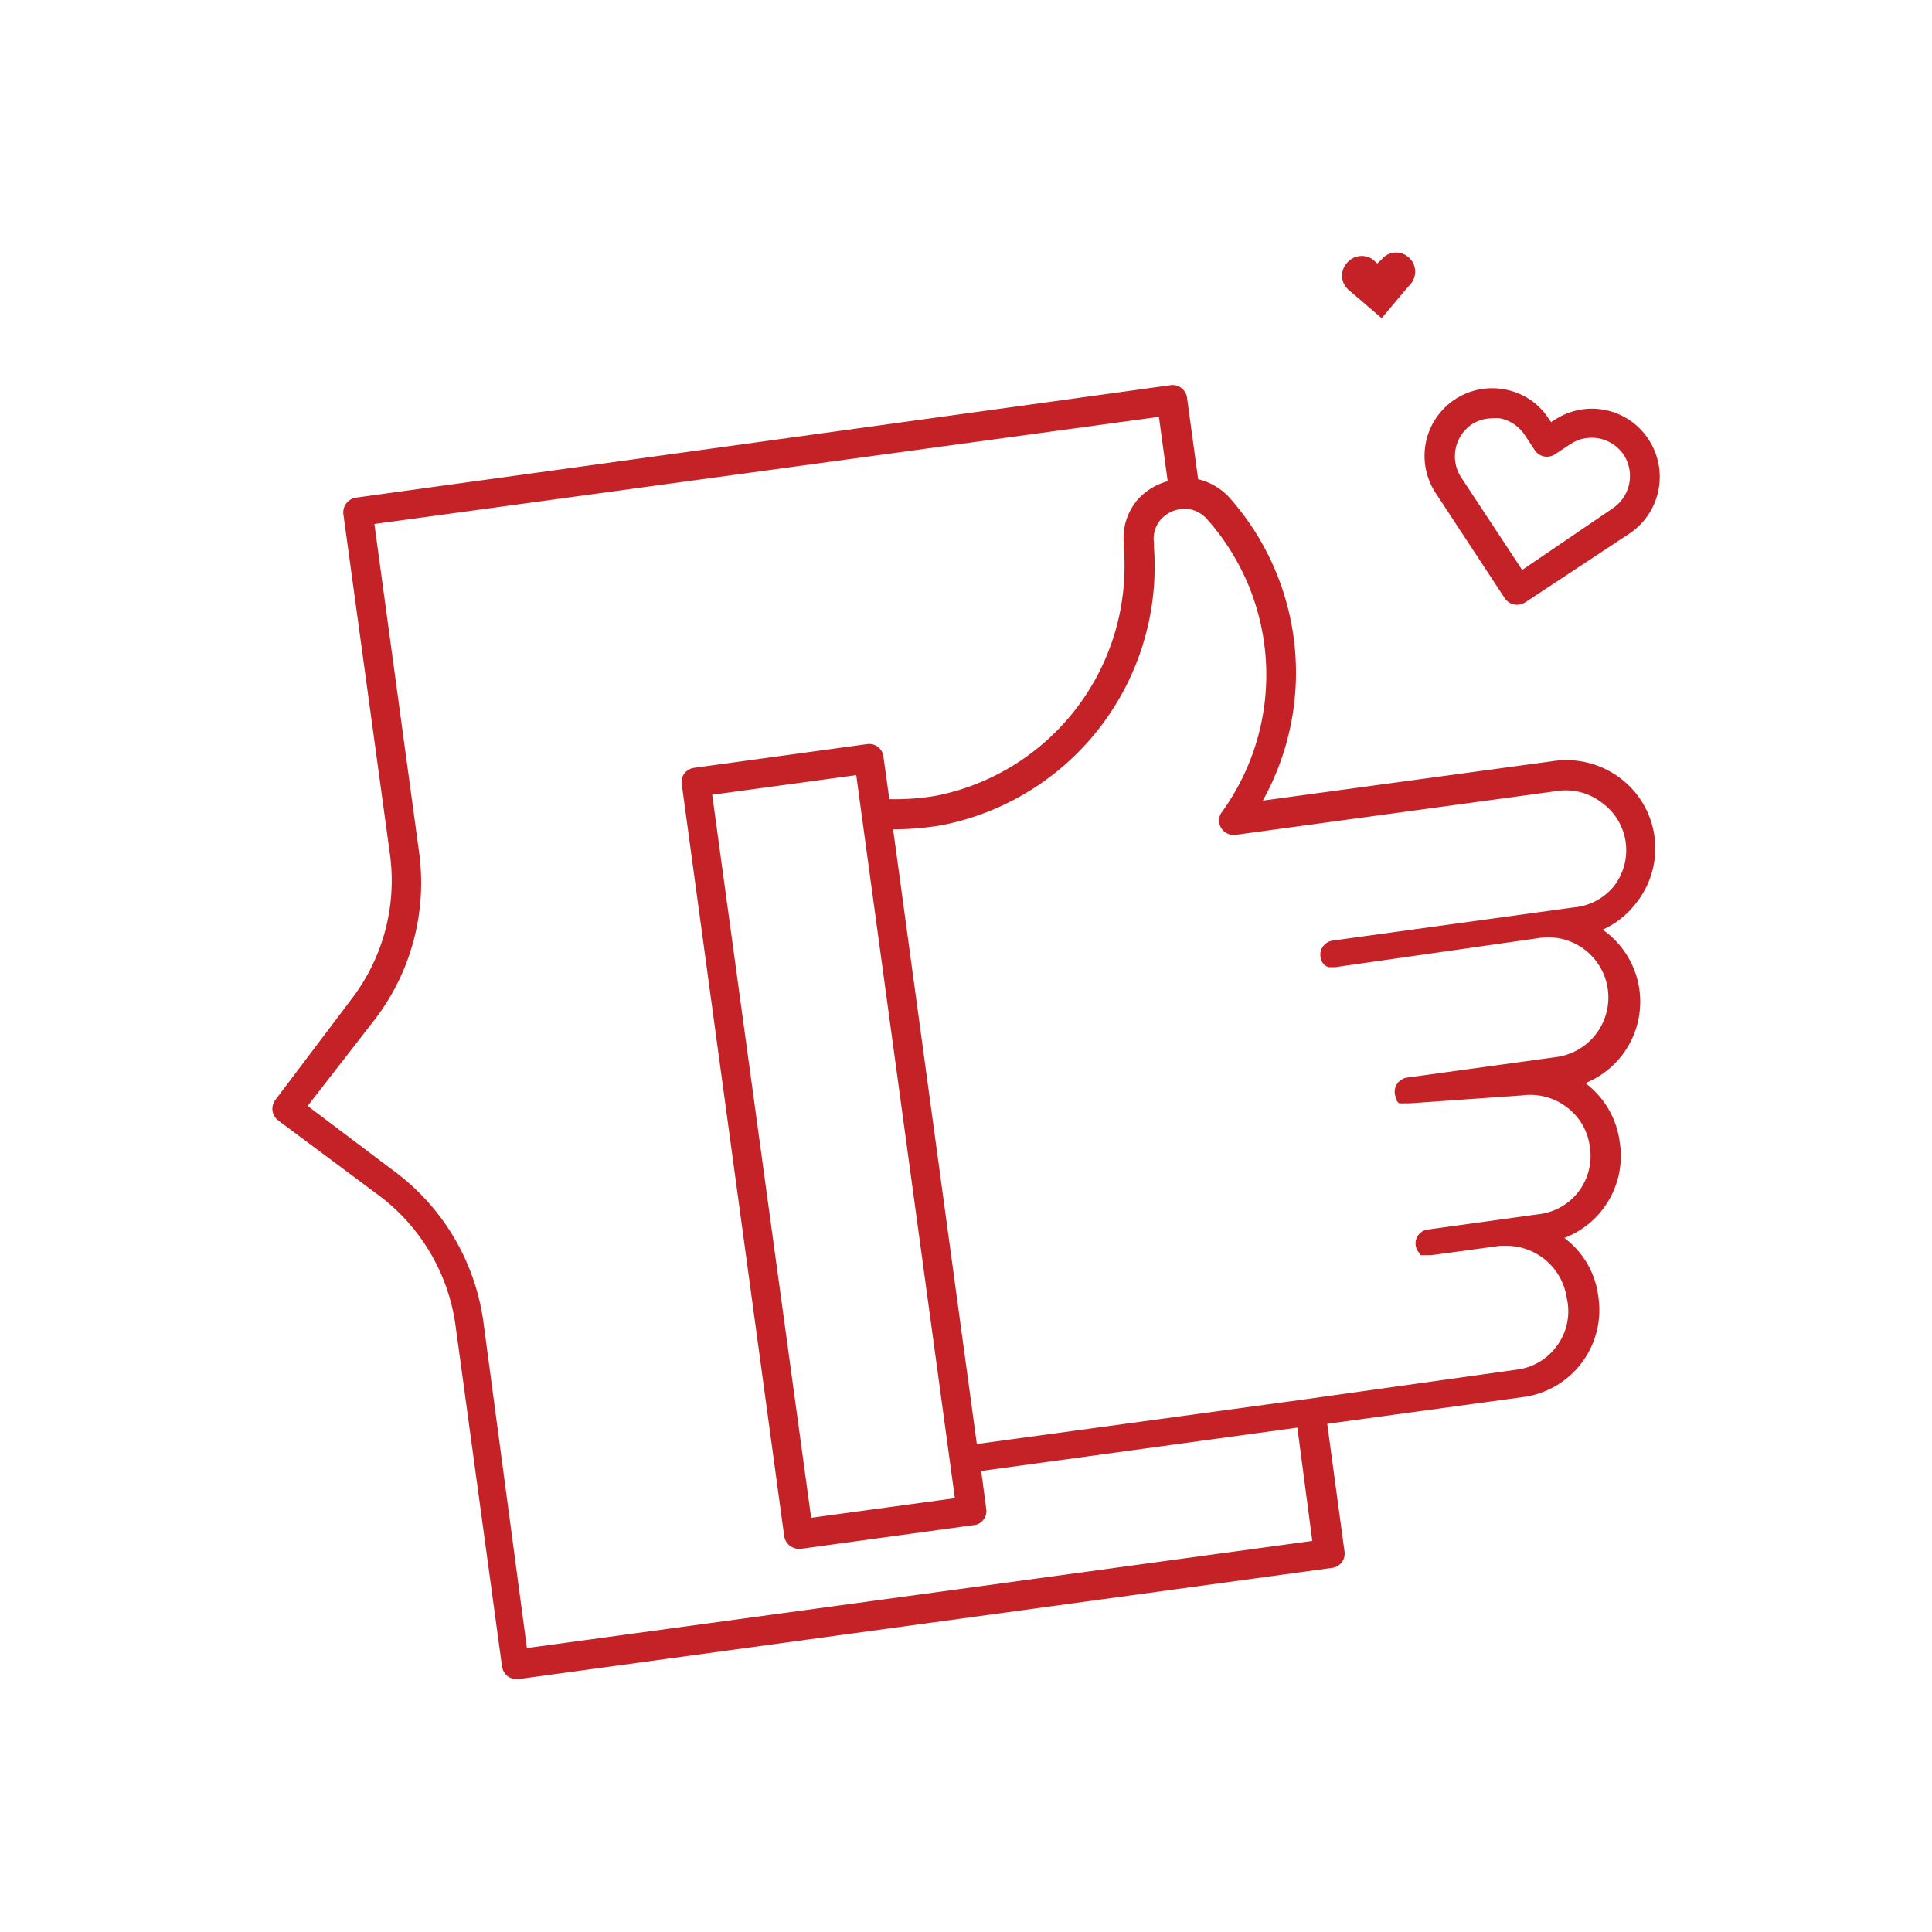 <svg version="1.2" xmlns="http://www.w3.org/2000/svg" xmlns:xlink="http://www.w3.org/1999/xlink" overflow="visible" preserveAspectRatio="none" viewBox="0 0 66 66" id="Layer_1" width="80" height="80"><g transform="translate(1, 1)"><path style="fill:#c52228" d="M54.9,29.84a3,3,0,0,0-.58-4.28A3.06,3.06,0,0,0,52.06,25l-9.92,1.35A9,9,0,0,0,41,16a2.11,2.11,0,0,0-1.07-.63l-.38-2.79a.5.5,0,0,0-.2-.33.48.48,0,0,0-.37-.09L11.16,16a.51.51,0,0,0-.43.56l1.6,11.69A6.65,6.65,0,0,1,11,33.14L8.41,36.57a.51.51,0,0,0-.1.38.5.5,0,0,0,.2.33L12,39.88a6.69,6.69,0,0,1,2.56,4.39l1.59,11.66a.53.53,0,0,0,.19.33.5.5,0,0,0,.31.1h.06l27.8-3.8a.49.49,0,0,0,.42-.56l-.59-4.36L51,46.73a3,3,0,0,0,2.6-3.44,2.94,2.94,0,0,0-1.16-2A3,3,0,0,0,54.33,38a3,3,0,0,0-1.17-2l0,0a3,3,0,0,0,.59-5.24A3,3,0,0,0,54.9,29.84ZM43.83,51.64,17,55.3,15.51,44.13a7.71,7.71,0,0,0-2.95-5.05l-3.05-2.3,2.33-3a7.68,7.68,0,0,0,1.48-5.64L11.79,16.9l26.8-3.66.3,2.2a2.1,2.1,0,0,0-1,.6,2,2,0,0,0-.5,1.52v.14A8,8,0,0,1,31,26.18a8.31,8.31,0,0,1-1.62.12l-.2-1.45a.49.49,0,0,0-.56-.43l-5.91.81a.53.53,0,0,0-.33.19.49.49,0,0,0-.09.37l3.5,25.69a.51.51,0,0,0,.5.43h.07l5.9-.81a.46.46,0,0,0,.34-.19.48.48,0,0,0,.09-.37l-.17-1.29,10.8-1.48ZM31.62,50.18l-4.91.67-3.38-24.7,4.92-.67ZM52.75,30l-8.21,1.13a.49.49,0,0,0-.43.56.48.48,0,0,0,.06.18l0,0a.52.52,0,0,0,.1.11l0,0a.31.31,0,0,0,.13.06l.06,0h.15l7-1a2.05,2.05,0,0,1,.56,4.07l-5.09.7a.49.49,0,0,0-.43.56.55.55,0,0,0,.06.18l0,.05.08.09.08,0a.2.2,0,0,0,.08,0l.09,0h.13L51,36.42a2.06,2.06,0,0,1,1.52.4,2,2,0,0,1,.79,1.35,2,2,0,0,1-1.75,2.31L47.8,41h0a.48.48,0,0,0-.29.83.12.12,0,0,0,0,.05l.06,0,.1,0h.07l.08,0h.07l2.35-.32h.2a2.08,2.08,0,0,1,2.08,1.77A2,2,0,0,1,52.17,45a2,2,0,0,1-1.36.79l-7.14,1h0l-11.3,1.54-2.86-21a9.7,9.7,0,0,0,1.66-.14,9,9,0,0,0,7.25-9.5v-.15a1,1,0,0,1,.24-.8,1.12,1.12,0,0,1,.78-.36h.09a1.06,1.06,0,0,1,.7.35,8,8,0,0,1,.52,10,.48.48,0,0,0-.1.37.49.49,0,0,0,.48.42h.08l11-1.5a2,2,0,0,1,1.51.4,2,2,0,0,1,.4,2.87A2,2,0,0,1,52.75,30Z" vector-effect="non-scaling-stroke"/><path style="fill:#c52228" d="M50.4,19.43a.51.51,0,0,0,.42.23.57.57,0,0,0,.28-.08l3.56-2.35A2.33,2.33,0,0,0,55.31,14h0a2.31,2.31,0,0,0-3.21-.65l-.11.07-.08-.11a2.26,2.26,0,0,0-1.47-1,2.31,2.31,0,0,0-2.39,3.54Zm-1.14-5.92a1.3,1.3,0,0,1,.72-.22,1.09,1.09,0,0,1,.26,0,1.33,1.33,0,0,1,.84.56l.35.53a.5.5,0,0,0,.69.14l.53-.35a1.32,1.32,0,0,1,1.82.37h0a1.33,1.33,0,0,1-.37,1.82L51,18.47l-2.07-3.14A1.32,1.32,0,0,1,49.26,13.51Z" vector-effect="non-scaling-stroke"/><path style="fill:#c52228" d="M46.2,9.87l.84-1,.15-.17a.65.65,0,0,0-.08-.92h0a.64.64,0,0,0-.91.08L46.05,8l-.17-.15A.66.66,0,0,0,45,8a.64.64,0,0,0,.08.91Z" vector-effect="non-scaling-stroke"/></g></svg>
